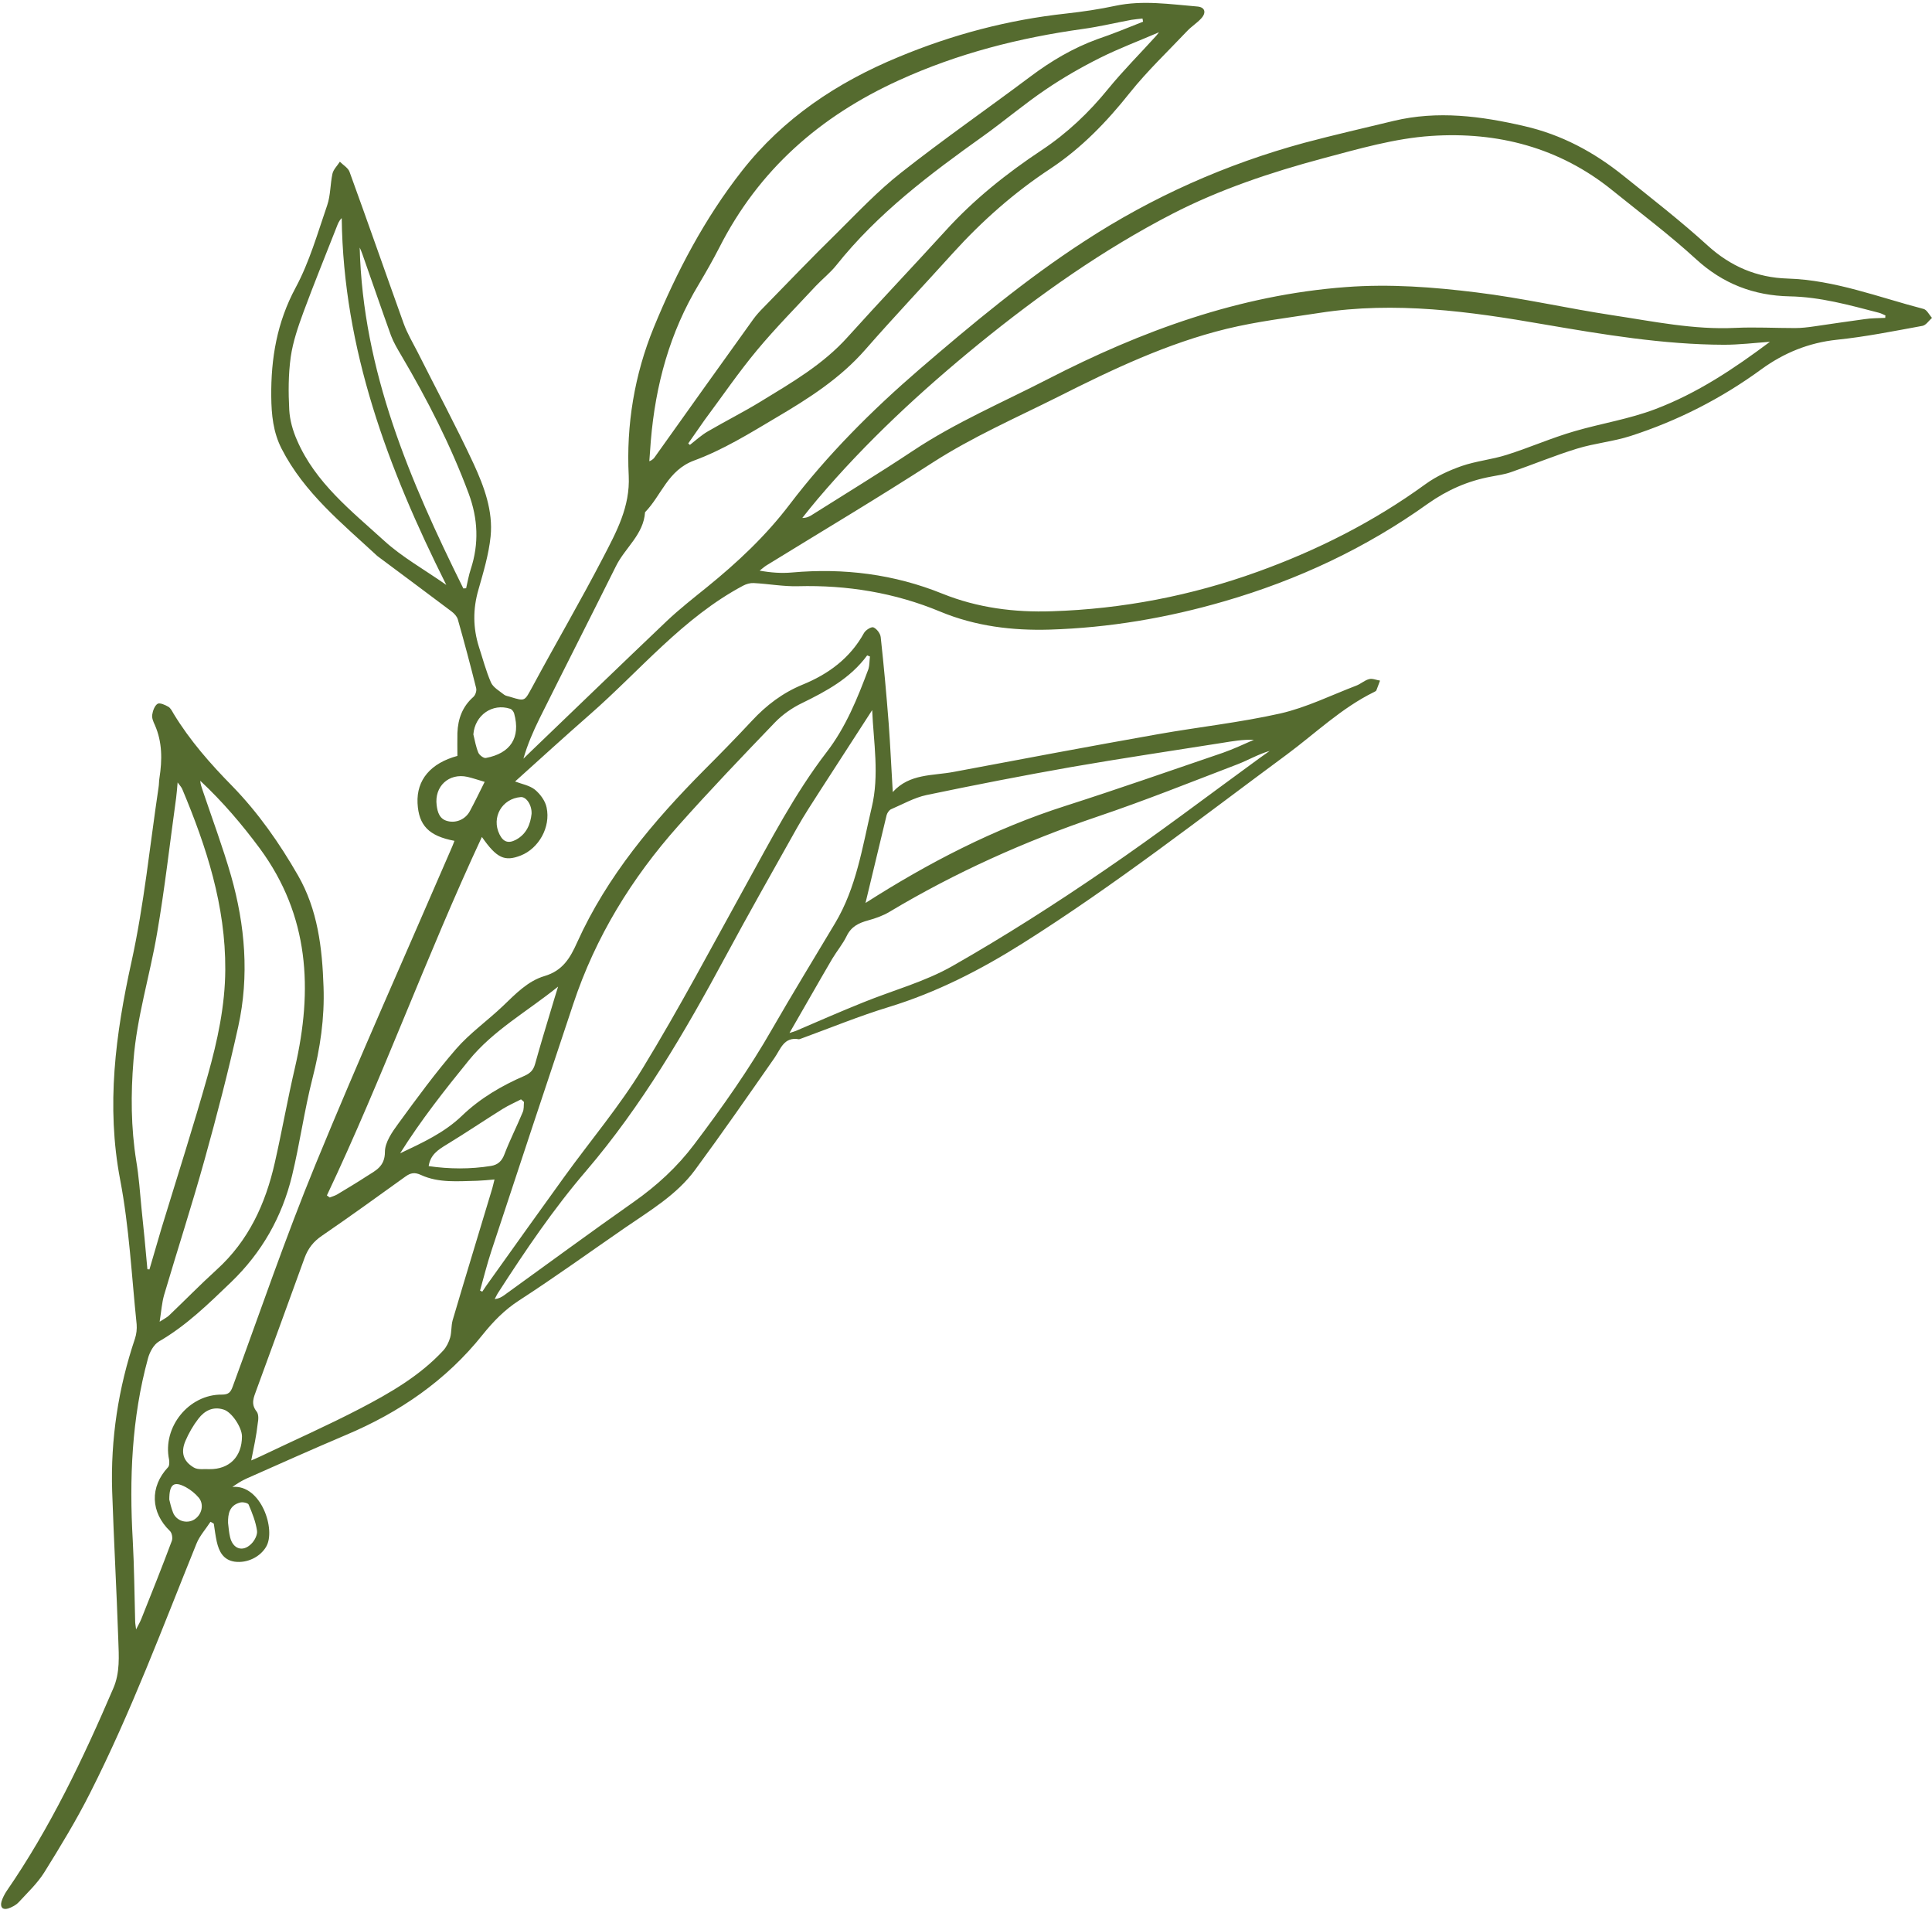 <?xml version="1.0" encoding="UTF-8" standalone="no"?><svg xmlns="http://www.w3.org/2000/svg" xmlns:xlink="http://www.w3.org/1999/xlink" fill="#000000" height="1030" preserveAspectRatio="xMidYMid meet" version="1" viewBox="-0.6 -1.6 1042.0 1030.0" width="1042" zoomAndPan="magnify"><g id="change1_1"><path d="M112.9,819c-2.5,3.9-5.8,7.5-7.5,11.7C87.1,875.9,70.1,921.6,48,965.2c-7.4,14.7-16,28.8-24.7,42.8 c-3.7,5.9-9,10.9-13.8,16.1c-1.5,1.6-3.6,2.7-5.7,3.4c-3,0.9-4.4-0.7-3.6-3.7c0.6-2,1.6-3.9,2.7-5.6c23.6-34.2,41.3-71.4,57.6-109.4 c3.7-8.5,3-17.4,2.7-26.2c-0.9-26.7-2.4-53.3-3.3-80c-0.9-28.2,3.3-55.7,12.3-82.4c0.8-2.4,1.1-5.2,0.9-7.7c-2.7-26-4-52.4-8.9-78 c-7.6-39.9-2.5-78.4,6.1-117.4c6.8-30.9,9.9-62.6,14.6-94c0.3-1.7,0.2-3.5,0.5-5.2c1.5-9.7,1.6-19.3-2.5-28.6 c-0.8-1.7-1.7-3.8-1.4-5.5c0.3-2.1,1.3-4.9,2.9-5.9c1.2-0.7,4.1,0.6,5.8,1.6c1.2,0.7,2,2.3,2.8,3.7c8.8,14.5,19.9,27.1,31.7,39.1 c14,14.4,25.4,30.7,35.4,48.1c10.7,18.6,13.1,39.2,13.8,60.2c0.6,16.8-1.8,33.1-6,49.4c-4.4,17.3-6.8,35.1-11,52.4 c-5.4,22.2-16.2,41.3-32.9,57.4c-12.2,11.7-24.1,23.4-38.8,31.9c-2.9,1.7-5.1,5.8-6,9.2c-8.8,32.2-10.1,65-8.2,98.1 c0.8,14.5,0.9,29.1,1.3,43.7c0,1,0.2,1.9,0.5,4.3c1.4-2.7,2.2-4.1,2.8-5.6c5.6-14,11.2-28,16.5-42.2c0.5-1.4,0.1-4.1-1-5.2 c-10.5-10.1-11-23.8-1.1-34.4c0.8-0.8,0.8-2.8,0.6-4.1c-3.7-17.5,10.6-35.3,28.5-35.1c3.6,0,4.7-1.3,5.8-4.3 c14.7-40,28.5-80.5,44.7-119.9c23.4-57,48.6-113.2,73-169.7c0.7-1.5,1.3-3.1,1.9-4.7c-13.8-2.6-19.3-8.3-19.9-20.3 c-0.6-12.6,7.1-21.6,21.5-25.5c0-4.2-0.1-8.3,0-12.4c0.3-7.6,2.7-14.2,8.6-19.4c1.1-1,1.9-3.3,1.5-4.8c-3.1-12.4-6.4-24.8-9.9-37.1 c-0.5-1.6-2-3.2-3.5-4.3c-13-9.8-26.1-19.5-39.1-29.2c-0.3-0.2-0.6-0.4-0.8-0.6c-19-17.6-39.4-34-51.6-57.8 c-4.6-9-5.5-18.4-5.6-28.2c-0.2-20.6,3.1-40,13.1-58.6c7.5-13.9,11.9-29.5,17.1-44.6c1.8-5.3,1.6-11.3,2.8-16.9 c0.5-2.3,2.6-4.3,4-6.5c1.8,1.8,4.4,3.3,5.2,5.4c9.9,27.2,19.4,54.5,29.2,81.8c1.9,5.3,4.9,10.3,7.5,15.4 c10.1,20.1,20.8,40,30.3,60.4c5.6,12.2,10.5,25.3,9.1,39.1c-1,9.7-3.9,19.3-6.6,28.8c-3,10.4-2.9,20.5,0.3,30.7 c2.1,6.4,3.8,13,6.5,19.2c1.2,2.7,4.6,4.6,7.1,6.6c0.9,0.7,2.3,0.8,3.4,1.2c8.1,2.5,7.6,2.2,11.8-5.4c12.6-23.4,26-46.3,38.2-69.8 c7.1-13.7,14.6-27.3,13.8-44c-1.4-27.5,3.1-54.6,13.5-80c12.3-30,27.5-58.9,47.6-84.5c22.2-28.3,51.3-47.7,84.5-61.4 c29.1-12.1,59-20,90.3-23.4c9-1,17.9-2.3,26.7-4.2c14.7-3.1,29.4-0.8,44,0.4c4.2,0.3,5.1,3.3,2.1,6.5c-2.2,2.4-5.1,4.2-7.4,6.6 c-10.5,11.1-21.6,21.6-31.1,33.5c-12.4,15.6-26,29.7-42.7,40.8c-19.5,12.8-36.9,28.2-52.6,45.5c-15.7,17.4-31.8,34.4-47.2,52 c-13.6,15.6-30.7,26.5-48.2,36.8c-14.3,8.5-28.7,17.4-44.2,23.1c-14.3,5.3-17.6,18.8-26.5,27.9c-0.8,12-10.7,19.1-15.6,28.9 c-13.7,27.5-27.6,54.8-41.3,82.3c-3.4,6.9-6.5,14-8.7,21.7c1.3-1.3,2.6-2.5,3.9-3.8c24.5-23.5,49-47.2,73.6-70.6 c6.8-6.4,14.2-12.2,21.5-18.1c16.4-13.3,31.6-27.5,44.6-44.6c20.4-26.8,44.2-50.6,69.8-72.7c28.6-24.6,57.4-48.6,89.1-69.2 c36.8-24,76.4-41.6,118.7-53.1C719,71.1,735,67.5,751,63.6c23.8-5.7,47.2-2.6,70.5,2.8c20.1,4.6,37.6,14,53.5,26.8 c15.3,12.3,30.8,24.3,45.3,37.5c12.5,11.4,26.7,17.4,43.2,17.9c25.6,0.8,49.1,10.1,73.4,16.4c1.8,0.5,3,3.2,4.5,4.8 c-1.7,1.5-3.2,3.9-5.1,4.3c-15.3,2.8-30.7,5.9-46.2,7.5c-15.2,1.6-28.6,7.1-40.7,15.9c-21.6,15.8-45.2,27.8-70.6,36 c-9.3,3-19.4,3.9-28.8,6.8c-12.1,3.7-23.8,8.6-35.7,12.7c-3.4,1.2-7.1,1.7-10.7,2.4c-12.5,2.3-23.6,7.2-34.1,14.6 c-33.4,23.9-70.1,41.1-109.7,52.6c-30.9,9-62.2,14.3-94.2,15.3c-20.1,0.6-40.1-1.8-59.1-9.7c-24.5-10.2-50.2-14.4-76.8-13.7 c-7.9,0.2-15.9-1.3-23.8-1.7c-1.9-0.1-4,0.5-5.7,1.4c-32.5,17.3-55.6,45.8-82.7,69.5c-13.7,12-27.2,24.3-40.3,36.1 c3.7,1.4,7.8,2.1,10.7,4.4c2.9,2.4,5.6,6.1,6.3,9.6c2.3,10.7-4.3,22.1-13.9,25.9c-8.7,3.4-13,1.5-21-10 c-29.9,64.1-53.6,130-83.6,193.3c0.5,0.4,1,0.7,1.5,1.1c1.3-0.5,2.8-0.9,4-1.6c5.3-3.2,10.7-6.4,15.9-9.8c4.8-3.1,9.9-5.2,9.9-13.2 c0-5.1,3.9-10.7,7.2-15.2c10-13.7,20.1-27.5,31.2-40.3c7.4-8.5,16.9-15.2,25.2-23.1c6.8-6.5,13.4-13.5,22.5-16.2 c9.8-2.9,13.8-9.7,17.6-18.2c16.2-35.8,41.1-65.3,68.5-92.9c8.7-8.7,17.3-17.5,25.7-26.5c7.8-8.4,16.6-15.1,27.3-19.5 c14-5.7,25.7-14.3,33.2-27.9c0.9-1.6,4-3.5,5.1-3c1.8,0.8,3.7,3.3,3.9,5.3c1.7,15.5,3.1,31,4.3,46.5c0.9,12,1.4,24,2.2,37 c9.1-10.1,21.6-8.7,33-10.9c36.6-6.9,73.3-13.8,110-20.3c22-3.9,44.3-6.3,66.1-11.2c14-3.2,27.3-9.8,40.9-15 c2.4-0.9,4.5-2.9,6.9-3.5c1.8-0.5,3.9,0.5,5.9,0.8c-0.7,1.8-1.3,3.6-2,5.3c-0.2,0.4-0.8,0.6-1.3,0.9c-17.5,8.6-31.4,22.1-46.9,33.6 c-47,34.7-93.1,70.7-142.6,101.9c-22.7,14.3-46.3,26.4-72.1,34.3c-16.1,4.9-31.6,11.3-47.5,17.1c-0.3,0.1-0.7,0.3-1,0.3 c-8.2-1.5-9.9,5.4-13.3,10.2c-14.1,20.2-28.1,40.4-42.7,60.2c-9.9,13.5-24.4,22-37.9,31.3c-19,13.1-37.7,26.6-57,39.1 c-7.9,5.1-13.9,11.3-19.7,18.5c-19.6,24.6-44.8,41.9-73.8,54.1c-17.9,7.6-35.6,15.5-53.4,23.4c-2.8,1.2-5.3,2.9-7.8,4.6 c15.5-1.5,23.7,23.2,18.2,32.3c-3.2,5.4-10.1,8.9-16.9,8c-6.2-0.9-8.5-5.5-9.7-10.8c-0.7-3.2-1.1-6.4-1.6-9.7 C114.2,819.6,113.6,819.3,112.9,819z M954,182.7c-8.3,0.6-16.6,1.6-24.8,1.6c-32.7-0.1-65-5.5-97.1-11c-40.1-7-80.2-12.5-120.9-6.2 c-16.8,2.6-33.7,4.6-50.2,8.6c-32,7.8-61.7,21.9-91,36.7c-22.8,11.4-46.1,21.6-67.7,35.5c-29.4,19-59.5,36.9-89.4,55.3 c-1.3,0.8-2.5,1.9-3.8,2.9c6.1,1.1,11.8,1.5,17.4,1c28-2.5,55.1,0.9,81.1,11.4c19.1,7.7,39,10.2,59.2,9.5 c38-1.2,75.2-8.4,110.9-21.3c32.2-11.6,62.7-27,90.6-47.3c5.8-4.2,12.6-7.3,19.4-9.7c7.8-2.7,16.3-3.5,24.2-6 c12.4-3.9,24.3-9.2,36.8-12.8c14.4-4.2,29.3-6.5,43.5-11.9C914.9,210.4,934.6,197.2,954,182.7z M1016.2,169.8c0-0.4,0-0.8,0.1-1.3 c-1.2-0.5-2.4-1.2-3.7-1.5c-15.8-4.1-31.5-8.5-48-8.8c-19.2-0.4-35.9-6.7-50.5-20.1c-14.3-13.1-29.9-24.8-45-37 c-28.6-23.2-62.1-31.8-97.8-29.4c-19.7,1.3-39.2,7-58.4,12.1c-28,7.5-55.6,16.7-81.4,30c-37.3,19.3-71.4,43.4-103.9,69.8 c-31.4,25.6-61,53-87.3,84c-2.8,3.3-5.5,6.7-8.2,10.1c2.4,0,3.9-0.8,5.3-1.7c18.2-11.5,36.6-22.7,54.5-34.6 c22.9-15.2,48.2-26,72.5-38.5c50.7-26.1,103.4-45.4,160.9-49.7c23.7-1.8,47.2,0,70.6,2.9c24.6,3,48.8,8.6,73.3,12.3 c21.9,3.3,43.7,7.9,66.1,6.8c10.7-0.5,21.5,0.1,32.2,0.1c3.4,0,6.9-0.4,10.3-0.9c9.1-1.3,18.1-2.7,27.2-3.9 C1008.8,169.9,1012.5,170,1016.2,169.8z M468.6,352.4c-0.5-0.2-1-0.4-1.5-0.6c-9.1,12.4-22,19.3-35.3,25.8 c-5.2,2.5-10.3,6.1-14.3,10.2c-17.7,18.4-35.3,36.8-52.2,55.8c-25.2,28.3-44.7,60-56.7,96.1c-14.8,44.4-29.6,88.9-44.2,133.3 c-2.3,7-4.1,14.2-6.1,21.3c0.4,0.2,0.8,0.4,1.2,0.6c1.4-2.1,2.8-4.2,4.3-6.2c13.2-18.5,26.4-37,39.7-55.4c14.2-19.7,30-38.3,42.6-59 c19.6-32.1,37.2-65.4,55.4-98.3c13.6-24.6,26.5-49.6,43.7-72c10.4-13.5,16.7-29.1,22.6-44.9C468.4,357.1,468.3,354.7,468.6,352.4z M469.8,381.3c-9.2,14.3-18.6,28.8-28,43.3c-4.3,6.7-8.7,13.4-12.6,20.3c-12.9,23-25.9,45.9-38.4,69.1 c-21.9,40.7-45.2,80.6-75.3,115.8c-17.6,20.5-32.6,42.7-47.2,65.3c-0.8,1.2-1.4,2.5-2.1,3.8c2.1-0.2,3.6-1,5-2 c23.3-16.8,46.5-33.9,70-50.4c12.5-8.8,23.4-18.8,32.6-31c15.2-20.1,29.7-40.6,42.2-62.5c11-19.1,22.5-37.9,33.8-56.8 c11.5-19.2,14.7-41,19.7-62.2C473.8,416.3,470.5,398.4,469.8,381.3z M615.9,10.1c-0.1-0.6-0.2-1.1-0.3-1.7c-2,0.2-4,0.4-6,0.7 c-8.7,1.6-17.3,3.7-26.1,4.9c-34.4,4.8-67.5,13.2-99.3,27.7c-42.6,19.4-75.6,48.3-96.9,90.3c-3.4,6.6-7.1,13.1-10.9,19.5 c-15.8,26.1-23.5,54.6-26,84.7c-0.3,3.6-0.5,7.3-0.8,10.9c1.9-0.7,2.6-1.7,3.2-2.6c17.6-24.7,35.2-49.4,52.9-74 c1.6-2.2,3.5-4.3,5.5-6.3c13.1-13.4,26-26.9,39.4-40c11.3-11.2,22.3-22.9,34.8-32.7c22.7-17.9,46.5-34.4,69.7-51.8 c11.2-8.4,23-15.4,36.2-20.2C599.6,16.7,607.8,13.3,615.9,10.1z M134.9,785.9c1.9-0.8,3.5-1.5,5.2-2.3c17.8-8.5,35.9-16.5,53.4-25.6 c16.3-8.5,32.3-17.7,45-31.4c1.7-1.9,3-4.5,3.7-7c0.8-2.9,0.5-6.2,1.3-9.2c7-23.8,14.3-47.5,21.4-71.2c0.4-1.4,0.7-2.8,1.2-4.8 c-3.5,0.3-6.4,0.6-9.4,0.7c-10.2,0.2-20.6,1.3-30.2-3.1c-3.4-1.6-5.6-1.2-8.4,0.8c-14.9,10.7-29.8,21.5-45,31.9 c-4.6,3.1-7.5,6.8-9.4,11.9c-8.6,23.8-17.3,47.5-26,71.3c-1.4,3.9-3.2,7.5,0.1,11.6c1.2,1.5,1,4.4,0.6,6.5 C137.7,772.5,136.3,778.8,134.9,785.9z M85.5,711.1c2.5-1.6,3.9-2.3,5-3.3c8.6-8.2,17-16.8,25.8-24.8c17.2-15.6,26.3-35.5,31.3-57.6 c3.9-17.1,6.9-34.3,10.9-51.4c9.7-42,7.7-81.8-18.9-118c-9.7-13.1-20.2-25.4-32.2-36.6c0.1,1.8,0.7,3.4,1.2,4.9 c5.2,15.4,10.9,30.7,15.4,46.3c7.6,26.7,9.9,54,3.9,81.3c-5.3,24-11.5,47.9-18.1,71.6c-6.8,24.5-14.7,48.8-21.9,73.2 C86.7,700.9,86.4,705.4,85.5,711.1z M425.2,555.4c1.9-0.6,2.7-0.8,3.4-1.1c12.1-5.2,24.2-10.5,36.4-15.4c16-6.5,33.2-11.1,48.1-19.6 c28.1-16,55.5-33.5,82.2-51.8c28.2-19.2,55.4-39.9,83-60c1.9-1.4,3.9-2.8,5.9-4.2c-6.2,1.8-11.6,5-17.3,7.2 c-25.1,9.6-50,19.6-75.5,28.2c-39.2,13.3-76.7,30.1-112.3,51.4c-3.5,2.1-7.5,3.5-11.5,4.6c-5.1,1.4-9.1,3.3-11.6,8.5 c-2.1,4.3-5.3,8.1-7.8,12.3C440.7,528.3,433.3,541.4,425.2,555.4z M370.6,237.5c0.3,0.3,0.6,0.6,0.9,0.8c3.2-2.5,6.2-5.3,9.7-7.3 c9.4-5.5,19.2-10.4,28.5-16.1c16.7-10.2,33.7-20,47-34.9c17.3-19.2,35.1-37.9,52.5-57c15.4-17,33.1-31.1,52.1-43.7 c13.7-9.1,25.4-20.2,35.8-33c8.1-9.9,17.2-19,25.8-28.5c0.5-0.5,0.9-1.2,1.6-2c-10.9,4.7-21.6,8.7-31.8,13.8 c-10.2,5.1-20.1,10.8-29.5,17.2c-11.5,7.8-22.1,16.8-33.4,24.9c-28.9,20.6-57.1,41.8-79.4,69.8c-3.2,4-7.4,7.3-11,11.1 c-10.6,11.4-21.6,22.5-31.6,34.5c-10.1,12.1-19,25.2-28.4,37.8C376.4,229.1,373.6,233.3,370.6,237.5z M78.9,682.8 c0.4,0,0.7,0.1,1.1,0.1c2.2-7.4,4.3-14.8,6.5-22.2c8.4-27.5,17.2-54.9,25-82.6c5.2-18.5,9.3-37.4,9.4-56.8 c0.2-34.4-10.1-66.2-23.2-97.4c-0.4-1-1.2-1.8-2.5-3.6c-0.3,3.5-0.5,5.9-0.8,8.3c-3.4,24.4-6.1,48.8-10.3,73.1 c-3.9,22.9-10.9,45.1-12.7,68.4c-1.5,18.2-1.4,36.3,1.5,54.4c1.4,8.4,2,16.8,2.8,25.3C76.9,660.8,77.9,671.8,78.9,682.8z M240.1,313.8c-31.6-63.1-55.5-127.1-56.4-197.8c-1.6,1.6-2.1,3.2-2.7,4.7c-6,15.3-12.2,30.5-17.9,45.9c-2.9,7.9-5.7,16-6.9,24.3 c-1.3,9.4-1.3,19-0.8,28.5c0.3,5.5,1.9,11.2,4.2,16.4c9.9,22.9,29.2,38,46.9,54.1C216.1,298.7,227.8,305.2,240.1,313.8z M466.2,485.3c33.8-21.6,69.4-40.1,108-52.4c28.4-9.1,56.6-19,84.8-28.6c5.7-2,11.2-4.6,16.7-7c-6.1-0.2-11.7,0.8-17.3,1.7 c-27.1,4.3-54.2,8.3-81.2,13c-26.1,4.6-52.2,9.7-78.1,15.1c-6.6,1.4-12.9,5-19.2,7.7c-1,0.5-2,2-2.3,3.1 C473.8,453.8,470,469.6,466.2,485.3z M249.3,315.7c0.5,0,1-0.1,1.5-0.1c0.8-3.4,1.4-7,2.5-10.3c4.5-13.7,3.9-27.2-1.1-40.7 c-9.7-26.1-22.3-50.7-36.4-74.6c-2-3.4-4.1-6.9-5.5-10.6c-5.3-14.7-10.3-29.4-15.5-44.1c-0.4-1.2-0.9-2.3-1.4-3.4 C195.1,198.4,220.5,257.6,249.3,315.7z M300.4,530.4c-16.6,13.4-34.9,23.5-48.1,39.7c-13.1,16.1-26,32.5-37.1,50.2 c12-5.7,23.9-11.1,33.5-20.4c9.7-9.3,21.3-16.1,33.6-21.4c3.3-1.5,4.8-3.2,5.7-6.4c2.7-9.7,5.6-19.3,8.5-28.9 C297.7,539,299,535,300.4,530.4z M282,592.6c-0.5-0.5-1-0.9-1.6-1.4c-3.3,1.7-6.7,3.2-9.8,5.1c-10.1,6.3-20,13-30.2,19.2 c-4.6,2.8-8.9,5.5-9.8,11.7c11.2,1.6,22.4,1.7,33.6-0.1c3.7-0.6,5.9-2.6,7.3-6.4c2.9-7.6,6.6-14.8,9.7-22.3 C282.1,596.6,281.8,594.5,282,592.6z M112.4,790.6c10.7,0.1,17.5-6.7,17.5-17.7c0-4.7-5.4-13-9.8-14.4c-5.8-1.9-10.4,0.6-13.7,4.9 c-2.8,3.6-5.2,7.8-7,12c-2.6,6.2-1.2,10.9,4.5,14.3C106.2,791.1,109.6,790.4,112.4,790.6z M254.7,394.4c0.8,3.3,1.4,6.8,2.7,9.9 c0.6,1.3,2.9,3.1,4.1,2.8c13.2-2.5,18.8-10.9,15.2-24c-0.3-1-1.2-2.2-2.1-2.5C264.9,377.4,255.5,384.1,254.7,394.4z M260.8,420 c-3.4-1-6.3-2-9.3-2.7c-10-2.2-17.9,5.1-16.6,15.3c0.5,3.9,1.6,7.6,6.1,8.6c4.6,1.1,9.5-1.1,11.8-5.4C255.4,431,257.8,426,260.8,420 z M286.1,437.2c0.2-4.8-2.9-9.2-5.8-9c-10.2,0.8-16,11-11.5,20.1c2,4.1,4.8,5.1,8.9,2.9C283.4,448.1,285.5,442.8,286.1,437.2z M122.4,819.6c0.3,2.6,0.5,5.2,1.1,7.7c1.5,6.3,6.8,8.2,11.4,3.6c1.8-1.7,3.5-5,3.1-7.2c-0.7-4.8-2.6-9.5-4.5-14 c-0.4-0.9-3.2-1.5-4.6-1.1C123.2,810.1,122.3,814.6,122.4,819.6z M90.7,807c0.4,1.6,1,4.5,2.1,7.2c1.9,4.4,7.3,6,11.3,3.6 c4.1-2.5,5.5-8,2.6-11.7c-1.9-2.3-4.5-4.4-7.1-5.8C93.2,796.9,90.7,798.6,90.7,807z" fill="#556b2f"/></g></svg>